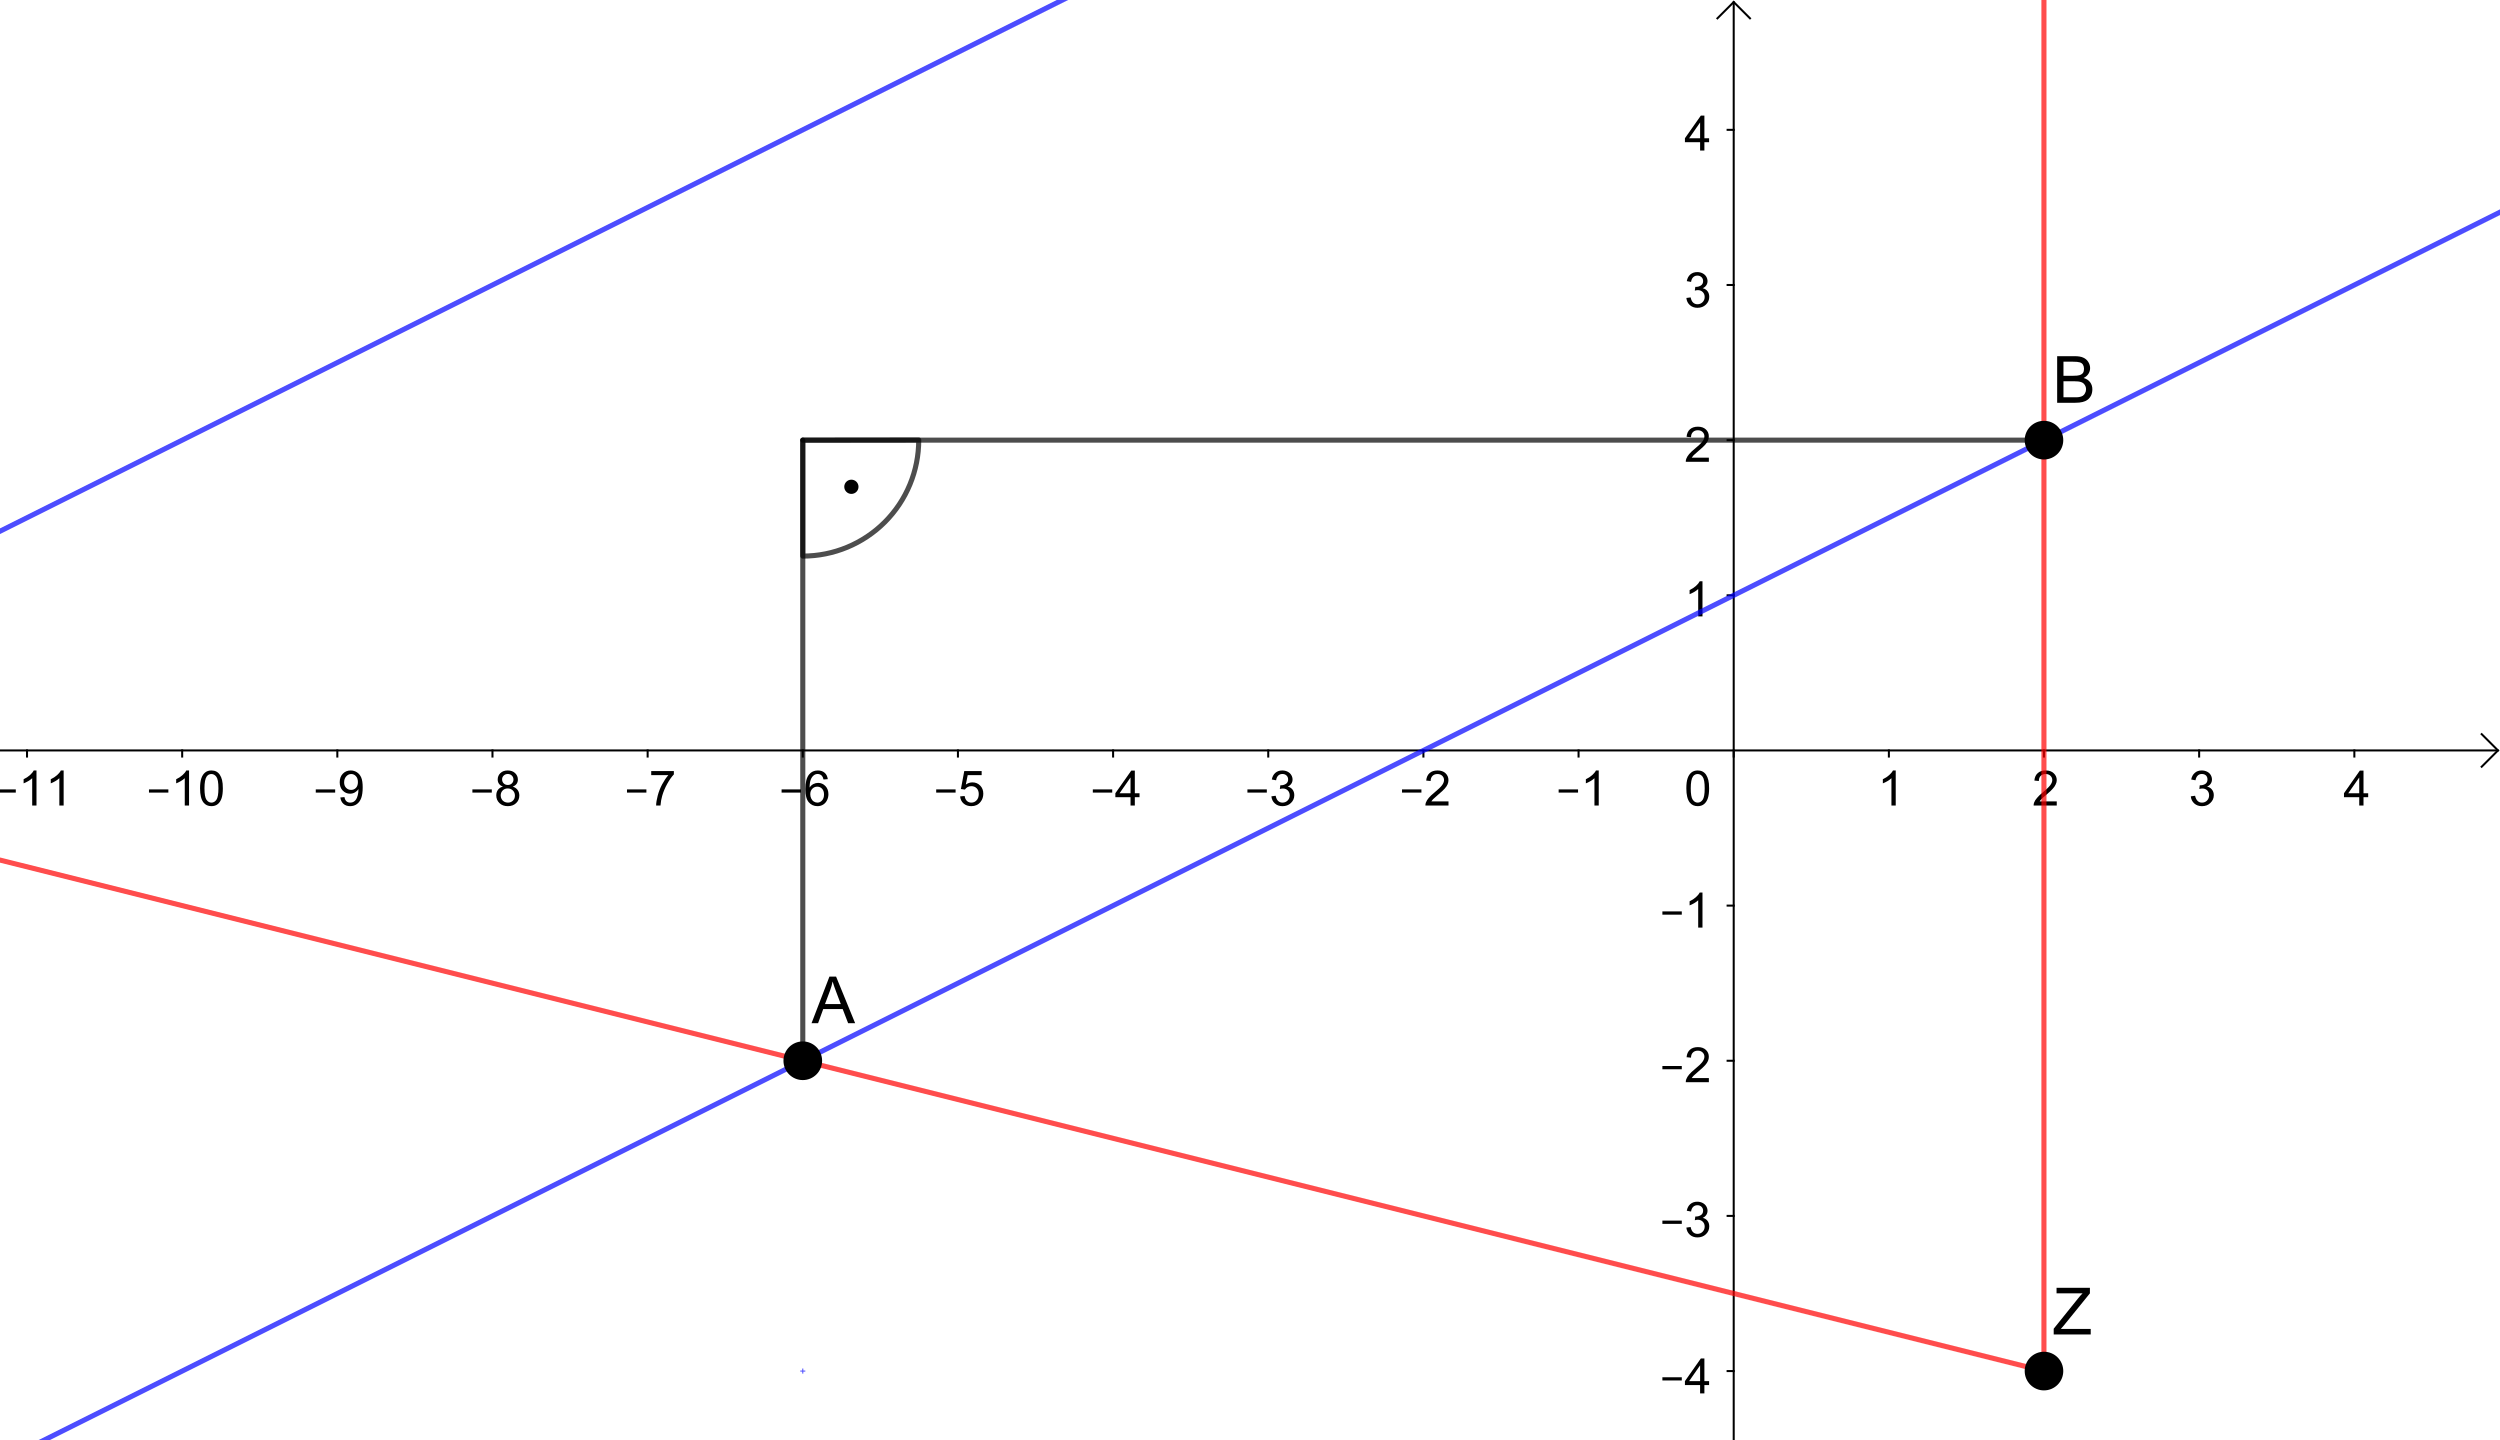 <?xml version="1.0" encoding="ISO-8859-1" standalone="no"?>

<svg 
     version="1.1"
     baseProfile="full"
     xmlns="http://www.w3.org/2000/svg"
     xmlns:xlink="http://www.w3.org/1999/xlink"
     xmlns:ev="http://www.w3.org/2001/xml-events"
     width="43.356cm"
     height="24.977cm"
     viewBox="0 0 1229 708"
     >
<title>

</title>
<g stroke-linejoin="miter" stroke-dashoffset="0" stroke-dasharray="none" stroke-width="1" stroke-miterlimit="10.000" stroke-linecap="square">
<clipPath id="clip049cc658-554a-4378-aa7d-2f1ac1b09893">
  <path d="M 0 0 L 0 708.00 L 1229.0 708.00 L 1229.0 0 z"/>
</clipPath>
<g clip-path="url(#clip1)">
<g stroke-linecap="butt" fill="none" stroke-opacity="1" stroke="#000000">
  <path d="M 852.29 2 L 852.29 708.00"/>
</g> <!-- drawing style -->
</g> <!-- clip1 -->
<clipPath id="clipaf302f3c-ff7c-43e6-a02f-ee0ba27dd4e5">
  <path d="M 0 0 L 0 708.00 L 1229.0 708.00 L 1229.0 0 z"/>
</clipPath>
<g clip-path="url(#clip2)">
<g stroke-linecap="butt" fill="none" stroke-opacity="1" stroke="#000000">
  <path d="M 852.29 1 L 844.29 9"/>
</g> <!-- drawing style -->
</g> <!-- clip2 -->
<clipPath id="clipfdf1ff64-a551-492d-addc-8d02579d0801">
  <path d="M 0 0 L 0 708.00 L 1229.0 708.00 L 1229.0 0 z"/>
</clipPath>
<g clip-path="url(#clip3)">
<g stroke-linecap="butt" fill="none" stroke-opacity="1" stroke="#000000">
  <path d="M 852.29 1 L 860.29 9"/>
</g> <!-- drawing style -->
</g> <!-- clip3 -->
<clipPath id="clip9dd2b857-5114-4b0c-8150-d087ae8b1070">
  <path d="M 0 0 L 0 708.00 L 1229.0 708.00 L 1229.0 0 z"/>
</clipPath>
<g clip-path="url(#clip4)">
<g stroke-linecap="butt" fill="none" stroke-opacity="1" stroke="#000000">
  <path d="M 0 368.91 L 1227.0 368.91"/>
</g> <!-- drawing style -->
</g> <!-- clip4 -->
<clipPath id="clip0b08a219-4690-41eb-ac71-001e423823e0">
  <path d="M 0 0 L 0 708.00 L 1229.0 708.00 L 1229.0 0 z"/>
</clipPath>
<g clip-path="url(#clip5)">
<g stroke-linecap="butt" fill="none" stroke-opacity="1" stroke="#000000">
  <path d="M 1228.0 368.91 L 1220.0 360.91"/>
</g> <!-- drawing style -->
</g> <!-- clip5 -->
<clipPath id="clip0866d089-aae9-4c84-ad00-dc06a7bac297">
  <path d="M 0 0 L 0 708.00 L 1229.0 708.00 L 1229.0 0 z"/>
</clipPath>
<g clip-path="url(#clip6)">
<g stroke-linecap="butt" fill="none" stroke-opacity="1" stroke="#000000">
  <path d="M 1228.0 368.91 L 1220.0 376.91"/>
</g> <!-- drawing style -->
</g> <!-- clip6 -->
<clipPath id="clip6fd1a4fd-2f0b-4d52-8232-3a4dee6e6ece">
  <path d="M 0 0 L 0 708.00 L 1229.0 708.00 L 1229.0 0 z"/>
</clipPath>
<g clip-path="url(#clip7)">
<g fill-opacity="1" fill-rule="nonzero" stroke="none" fill="#000000">
  <path d="M -1.766 389.64 L -1.766 388.05 L 7.766 388.05 L 7.766 389.64 L -1.766 389.64 z M 17.938 396.00 L 15.828 396.00 L 15.828 382.56 Q 15.078 383.28 13.836 384.01 Q 12.594 384.73 11.609 385.09 L 11.609 383.06 Q 13.391 382.23 14.711 381.05 Q 16.031 379.86 16.578 378.75 L 17.938 378.75 L 17.938 396.00 z M 31.285 396.00 L 29.176 396.00 L 29.176 382.56 Q 28.426 383.28 27.184 384.01 Q 25.941 384.73 24.957 385.09 L 24.957 383.06 Q 26.738 382.23 28.059 381.05 Q 29.379 379.86 29.926 378.75 L 31.285 378.75 L 31.285 396.00 z"/>
</g> <!-- drawing style -->
</g> <!-- clip7 -->
<clipPath id="clip59bc0232-69ae-4fbb-8130-3ae3d6f4a05e">
  <path d="M 0 0 L 0 708.00 L 1229.0 708.00 L 1229.0 0 z"/>
</clipPath>
<g clip-path="url(#clip8)">
<g stroke-linecap="butt" fill="none" stroke-opacity="1" stroke="#000000">
  <path d="M 13.283 368.91 L 13.283 371.91"/>
</g> <!-- drawing style -->
</g> <!-- clip8 -->
<clipPath id="clip7268928e-00df-4a57-9661-42519b7b958d">
  <path d="M 0 0 L 0 708.00 L 1229.0 708.00 L 1229.0 0 z"/>
</clipPath>
<g clip-path="url(#clip9)">
<g fill-opacity="1" fill-rule="nonzero" stroke="none" fill="#000000">
  <path d="M 73.234 389.64 L 73.234 388.05 L 82.766 388.05 L 82.766 389.64 L 73.234 389.64 z M 92.938 396.00 L 90.828 396.00 L 90.828 382.56 Q 90.078 383.28 88.836 384.01 Q 87.594 384.73 86.609 385.09 L 86.609 383.06 Q 88.391 382.23 89.711 381.05 Q 91.031 379.86 91.578 378.75 L 92.938 378.75 L 92.938 396.00 z M 98.348 387.53 Q 98.348 384.48 98.973 382.62 Q 99.598 380.77 100.83 379.76 Q 102.07 378.75 103.94 378.75 Q 105.33 378.75 106.37 379.30 Q 107.41 379.86 108.09 380.91 Q 108.77 381.95 109.16 383.46 Q 109.55 384.97 109.55 387.53 Q 109.55 390.55 108.93 392.41 Q 108.30 394.27 107.07 395.28 Q 105.83 396.30 103.94 396.30 Q 101.46 396.30 100.05 394.52 Q 98.348 392.36 98.348 387.53 z M 100.52 387.53 Q 100.52 391.75 101.50 393.16 Q 102.49 394.56 103.94 394.56 Q 105.39 394.56 106.39 393.16 Q 107.38 391.75 107.38 387.53 Q 107.38 383.28 106.39 381.89 Q 105.39 380.50 103.93 380.50 Q 102.47 380.50 101.60 381.72 Q 100.52 383.30 100.52 387.53 z"/>
</g> <!-- drawing style -->
</g> <!-- clip9 -->
<clipPath id="clipe47ebc6c-0bfc-4b4b-9e55-18df0332500b">
  <path d="M 0 0 L 0 708.00 L 1229.0 708.00 L 1229.0 0 z"/>
</clipPath>
<g clip-path="url(#clip10)">
<g stroke-linecap="butt" fill="none" stroke-opacity="1" stroke="#000000">
  <path d="M 89.557 368.91 L 89.557 371.91"/>
</g> <!-- drawing style -->
</g> <!-- clip10 -->
<clipPath id="clip1af572e9-3aba-4743-8537-cfac33db02b1">
  <path d="M 0 0 L 0 708.00 L 1229.0 708.00 L 1229.0 0 z"/>
</clipPath>
<g clip-path="url(#clip11)">
<g fill-opacity="1" fill-rule="nonzero" stroke="none" fill="#000000">
  <path d="M 155.23 389.64 L 155.23 388.05 L 164.77 388.05 L 164.77 389.64 L 155.23 389.64 z M 167.31 392.03 L 169.34 391.84 Q 169.59 393.27 170.32 393.91 Q 171.05 394.56 172.19 394.56 Q 173.16 394.56 173.89 394.12 Q 174.62 393.67 175.09 392.92 Q 175.56 392.17 175.88 390.91 Q 176.20 389.64 176.20 388.33 Q 176.20 388.19 176.19 387.91 Q 175.55 388.92 174.45 389.55 Q 173.36 390.17 172.08 390.17 Q 169.95 390.17 168.48 388.62 Q 167.00 387.08 167.00 384.55 Q 167.00 381.94 168.54 380.34 Q 170.08 378.75 172.41 378.75 Q 174.08 378.75 175.47 379.65 Q 176.86 380.55 177.58 382.22 Q 178.30 383.89 178.30 387.06 Q 178.30 390.34 177.58 392.30 Q 176.86 394.25 175.45 395.27 Q 174.05 396.30 172.14 396.30 Q 170.12 396.30 168.85 395.17 Q 167.58 394.05 167.31 392.03 z M 175.95 384.44 Q 175.95 382.62 174.98 381.56 Q 174.02 380.50 172.66 380.50 Q 171.25 380.50 170.21 381.65 Q 169.17 382.80 169.17 384.62 Q 169.17 386.27 170.16 387.29 Q 171.14 388.31 172.59 388.31 Q 174.06 388.31 175.01 387.29 Q 175.95 386.27 175.95 384.44 z"/>
</g> <!-- drawing style -->
</g> <!-- clip11 -->
<clipPath id="clip09d3b2a3-873d-44da-a566-2392cd05c164">
  <path d="M 0 0 L 0 708.00 L 1229.0 708.00 L 1229.0 0 z"/>
</clipPath>
<g clip-path="url(#clip12)">
<g stroke-linecap="butt" fill="none" stroke-opacity="1" stroke="#000000">
  <path d="M 165.83 368.91 L 165.83 371.91"/>
</g> <!-- drawing style -->
</g> <!-- clip12 -->
<clipPath id="clipd985244f-2a32-47e8-b979-f9310f0befbd">
  <path d="M 0 0 L 0 708.00 L 1229.0 708.00 L 1229.0 0 z"/>
</clipPath>
<g clip-path="url(#clip13)">
<g fill-opacity="1" fill-rule="nonzero" stroke="none" fill="#000000">
  <path d="M 232.23 389.64 L 232.23 388.05 L 241.77 388.05 L 241.77 389.64 L 232.23 389.64 z M 247.25 386.69 Q 245.94 386.20 245.30 385.31 Q 244.67 384.42 244.67 383.17 Q 244.67 381.30 246.02 380.02 Q 247.36 378.75 249.59 378.75 Q 251.84 378.75 253.22 380.05 Q 254.59 381.36 254.59 383.23 Q 254.59 384.44 253.97 385.32 Q 253.34 386.20 252.06 386.69 Q 253.64 387.20 254.47 388.35 Q 255.30 389.50 255.30 391.09 Q 255.30 393.30 253.73 394.80 Q 252.17 396.30 249.64 396.30 Q 247.09 396.30 245.53 394.79 Q 243.97 393.28 243.97 391.03 Q 243.97 389.36 244.82 388.23 Q 245.67 387.09 247.25 386.69 z M 246.83 383.11 Q 246.83 384.33 247.61 385.10 Q 248.39 385.88 249.64 385.88 Q 250.86 385.88 251.64 385.11 Q 252.42 384.34 252.42 383.22 Q 252.42 382.06 251.62 381.27 Q 250.81 380.48 249.62 380.48 Q 248.42 380.48 247.62 381.26 Q 246.83 382.03 246.83 383.11 z M 246.14 391.05 Q 246.14 391.94 246.57 392.78 Q 247.00 393.62 247.84 394.09 Q 248.69 394.56 249.66 394.56 Q 251.17 394.56 252.16 393.59 Q 253.14 392.61 253.14 391.11 Q 253.14 389.59 252.12 388.59 Q 251.11 387.59 249.59 387.59 Q 248.09 387.59 247.12 388.58 Q 246.14 389.56 246.14 391.05 z"/>
</g> <!-- drawing style -->
</g> <!-- clip13 -->
<clipPath id="clipa50d1a5d-6fcf-4571-99b8-bae8f2a836be">
  <path d="M 0 0 L 0 708.00 L 1229.0 708.00 L 1229.0 0 z"/>
</clipPath>
<g clip-path="url(#clip14)">
<g stroke-linecap="butt" fill="none" stroke-opacity="1" stroke="#000000">
  <path d="M 242.10 368.91 L 242.10 371.91"/>
</g> <!-- drawing style -->
</g> <!-- clip14 -->
<clipPath id="clip29236104-0172-4c6a-b0cb-af544bc464d3">
  <path d="M 0 0 L 0 708.00 L 1229.0 708.00 L 1229.0 0 z"/>
</clipPath>
<g clip-path="url(#clip15)">
<g fill-opacity="1" fill-rule="nonzero" stroke="none" fill="#000000">
  <path d="M 308.23 389.64 L 308.23 388.05 L 317.77 388.05 L 317.77 389.64 L 308.23 389.64 z M 320.14 381.06 L 320.14 379.05 L 331.27 379.05 L 331.27 380.69 Q 329.62 382.42 328.01 385.32 Q 326.39 388.22 325.52 391.28 Q 324.89 393.44 324.70 396.00 L 322.55 396.00 Q 322.58 393.97 323.34 391.10 Q 324.09 388.23 325.52 385.56 Q 326.95 382.89 328.55 381.06 L 320.14 381.06 z"/>
</g> <!-- drawing style -->
</g> <!-- clip15 -->
<clipPath id="clipd9a34261-e775-400f-9131-ec384f981acb">
  <path d="M 0 0 L 0 708.00 L 1229.0 708.00 L 1229.0 0 z"/>
</clipPath>
<g clip-path="url(#clip16)">
<g stroke-linecap="butt" fill="none" stroke-opacity="1" stroke="#000000">
  <path d="M 318.38 368.91 L 318.38 371.91"/>
</g> <!-- drawing style -->
</g> <!-- clip16 -->
<clipPath id="clip9b9e9d1c-129a-4f69-90f9-792239a85a3b">
  <path d="M 0 0 L 0 708.00 L 1229.0 708.00 L 1229.0 0 z"/>
</clipPath>
<g clip-path="url(#clip17)">
<g fill-opacity="1" fill-rule="nonzero" stroke="none" fill="#000000">
  <path d="M 384.23 389.64 L 384.23 388.05 L 393.77 388.05 L 393.77 389.64 L 384.23 389.64 z M 406.94 383.03 L 404.84 383.19 Q 404.56 381.95 404.05 381.39 Q 403.19 380.48 401.94 380.48 Q 400.94 380.48 400.17 381.05 Q 399.17 381.77 398.60 383.16 Q 398.03 384.56 398.00 387.14 Q 398.77 385.98 399.87 385.42 Q 400.97 384.86 402.17 384.86 Q 404.28 384.86 405.77 386.41 Q 407.25 387.95 407.25 390.42 Q 407.25 392.03 406.55 393.42 Q 405.86 394.81 404.64 395.55 Q 403.42 396.30 401.88 396.30 Q 399.23 396.30 397.57 394.35 Q 395.91 392.41 395.91 387.95 Q 395.91 382.98 397.75 380.72 Q 399.34 378.75 402.06 378.75 Q 404.09 378.75 405.39 379.88 Q 406.69 381.02 406.94 383.03 z M 398.33 390.44 Q 398.33 391.52 398.79 392.52 Q 399.25 393.52 400.09 394.04 Q 400.92 394.56 401.83 394.56 Q 403.17 394.56 404.13 393.48 Q 405.09 392.41 405.09 390.55 Q 405.09 388.77 404.14 387.74 Q 403.19 386.72 401.75 386.72 Q 400.33 386.72 399.33 387.74 Q 398.33 388.77 398.33 390.44 z"/>
</g> <!-- drawing style -->
</g> <!-- clip17 -->
<clipPath id="clip50f4f898-ccd4-4d1b-862c-fde4123f75fb">
  <path d="M 0 0 L 0 708.00 L 1229.0 708.00 L 1229.0 0 z"/>
</clipPath>
<g clip-path="url(#clip18)">
<g stroke-linecap="butt" fill="none" stroke-opacity="1" stroke="#000000">
  <path d="M 394.65 368.91 L 394.65 371.91"/>
</g> <!-- drawing style -->
</g> <!-- clip18 -->
<clipPath id="clipf6115acf-a655-413d-8e53-04ec0556944d">
  <path d="M 0 0 L 0 708.00 L 1229.0 708.00 L 1229.0 0 z"/>
</clipPath>
<g clip-path="url(#clip19)">
<g fill-opacity="1" fill-rule="nonzero" stroke="none" fill="#000000">
  <path d="M 460.23 389.64 L 460.23 388.05 L 469.77 388.05 L 469.77 389.64 L 460.23 389.64 z M 472.00 391.50 L 474.22 391.31 Q 474.45 392.92 475.35 393.74 Q 476.25 394.56 477.52 394.56 Q 479.05 394.56 480.10 393.41 Q 481.16 392.27 481.16 390.36 Q 481.16 388.56 480.14 387.52 Q 479.12 386.47 477.48 386.47 Q 476.47 386.47 475.65 386.93 Q 474.83 387.39 474.36 388.14 L 472.38 387.88 L 474.03 379.05 L 482.58 379.05 L 482.58 381.06 L 475.72 381.06 L 474.80 385.69 Q 476.34 384.61 478.05 384.61 Q 480.30 384.61 481.84 386.16 Q 483.39 387.72 483.39 390.17 Q 483.39 392.50 482.03 394.20 Q 480.38 396.30 477.52 396.30 Q 475.17 396.30 473.69 394.98 Q 472.20 393.67 472.00 391.50 z"/>
</g> <!-- drawing style -->
</g> <!-- clip19 -->
<clipPath id="clipb4f87b6e-3af0-485d-964f-c25f48046bf2">
  <path d="M 0 0 L 0 708.00 L 1229.0 708.00 L 1229.0 0 z"/>
</clipPath>
<g clip-path="url(#clip20)">
<g stroke-linecap="butt" fill="none" stroke-opacity="1" stroke="#000000">
  <path d="M 470.92 368.91 L 470.92 371.91"/>
</g> <!-- drawing style -->
</g> <!-- clip20 -->
<clipPath id="clipf9c69ecd-a36f-4565-8469-11557e87226a">
  <path d="M 0 0 L 0 708.00 L 1229.0 708.00 L 1229.0 0 z"/>
</clipPath>
<g clip-path="url(#clip21)">
<g fill-opacity="1" fill-rule="nonzero" stroke="none" fill="#000000">
  <path d="M 537.23 389.64 L 537.23 388.05 L 546.77 388.05 L 546.77 389.64 L 537.23 389.64 z M 555.77 396.00 L 555.77 391.89 L 548.31 391.89 L 548.31 389.95 L 556.14 378.81 L 557.88 378.81 L 557.88 389.95 L 560.19 389.95 L 560.19 391.89 L 557.88 391.89 L 557.88 396.00 L 555.77 396.00 z M 555.77 389.95 L 555.77 382.20 L 550.38 389.95 L 555.77 389.95 z"/>
</g> <!-- drawing style -->
</g> <!-- clip21 -->
<clipPath id="clip8432b9a1-297c-4cf9-96e3-a4f50bfb59e3">
  <path d="M 0 0 L 0 708.00 L 1229.0 708.00 L 1229.0 0 z"/>
</clipPath>
<g clip-path="url(#clip22)">
<g stroke-linecap="butt" fill="none" stroke-opacity="1" stroke="#000000">
  <path d="M 547.20 368.91 L 547.20 371.91"/>
</g> <!-- drawing style -->
</g> <!-- clip22 -->
<clipPath id="clipcaf63961-ec9f-4df1-993f-80117206783f">
  <path d="M 0 0 L 0 708.00 L 1229.0 708.00 L 1229.0 0 z"/>
</clipPath>
<g clip-path="url(#clip23)">
<g fill-opacity="1" fill-rule="nonzero" stroke="none" fill="#000000">
  <path d="M 613.23 389.64 L 613.23 388.05 L 622.77 388.05 L 622.77 389.64 L 613.23 389.64 z M 625.02 391.47 L 627.12 391.19 Q 627.48 392.97 628.36 393.77 Q 629.23 394.56 630.48 394.56 Q 631.97 394.56 632.99 393.53 Q 634.02 392.50 634.02 390.97 Q 634.02 389.52 633.07 388.57 Q 632.12 387.62 630.66 387.62 Q 630.06 387.62 629.17 387.86 L 629.41 386.02 Q 629.61 386.03 629.75 386.03 Q 631.09 386.03 632.17 385.33 Q 633.25 384.62 633.25 383.17 Q 633.25 382.00 632.46 381.24 Q 631.67 380.48 630.44 380.48 Q 629.20 380.48 628.38 381.26 Q 627.56 382.03 627.33 383.58 L 625.22 383.20 Q 625.61 381.08 626.98 379.91 Q 628.34 378.75 630.39 378.75 Q 631.80 378.75 632.98 379.35 Q 634.16 379.95 634.79 381.00 Q 635.42 382.05 635.42 383.22 Q 635.42 384.33 634.82 385.24 Q 634.22 386.16 633.05 386.69 Q 634.58 387.05 635.42 388.16 Q 636.27 389.27 636.27 390.92 Q 636.27 393.17 634.62 394.74 Q 632.98 396.31 630.47 396.31 Q 628.20 396.31 626.71 394.96 Q 625.22 393.61 625.02 391.47 z"/>
</g> <!-- drawing style -->
</g> <!-- clip23 -->
<clipPath id="clipbf4b9e77-6ee7-4138-b09e-22b7036e0d31">
  <path d="M 0 0 L 0 708.00 L 1229.0 708.00 L 1229.0 0 z"/>
</clipPath>
<g clip-path="url(#clip24)">
<g stroke-linecap="butt" fill="none" stroke-opacity="1" stroke="#000000">
  <path d="M 623.47 368.91 L 623.47 371.91"/>
</g> <!-- drawing style -->
</g> <!-- clip24 -->
<clipPath id="clip0d8a6cae-f56c-4f11-a83b-92516d2dcaf4">
  <path d="M 0 0 L 0 708.00 L 1229.0 708.00 L 1229.0 0 z"/>
</clipPath>
<g clip-path="url(#clip25)">
<g fill-opacity="1" fill-rule="nonzero" stroke="none" fill="#000000">
  <path d="M 689.23 389.64 L 689.23 388.05 L 698.77 388.05 L 698.77 389.64 L 689.23 389.64 z M 712.08 393.97 L 712.08 396.00 L 700.73 396.00 Q 700.70 395.23 700.97 394.53 Q 701.41 393.38 702.36 392.25 Q 703.31 391.12 705.12 389.64 Q 707.92 387.34 708.91 386.01 Q 709.89 384.67 709.89 383.47 Q 709.89 382.22 708.99 381.36 Q 708.09 380.50 706.66 380.50 Q 705.14 380.50 704.23 381.41 Q 703.31 382.33 703.30 383.94 L 701.12 383.72 Q 701.34 381.30 702.80 380.02 Q 704.25 378.75 706.70 378.75 Q 709.17 378.75 710.62 380.12 Q 712.06 381.48 712.06 383.52 Q 712.06 384.55 711.64 385.55 Q 711.22 386.55 710.24 387.65 Q 709.27 388.75 706.98 390.67 Q 705.09 392.27 704.55 392.83 Q 704.02 393.39 703.66 393.97 L 712.08 393.97 z"/>
</g> <!-- drawing style -->
</g> <!-- clip25 -->
<clipPath id="clipd0891638-9a64-41a9-8f63-1c4fadc2768d">
  <path d="M 0 0 L 0 708.00 L 1229.0 708.00 L 1229.0 0 z"/>
</clipPath>
<g clip-path="url(#clip26)">
<g stroke-linecap="butt" fill="none" stroke-opacity="1" stroke="#000000">
  <path d="M 699.75 368.91 L 699.75 371.91"/>
</g> <!-- drawing style -->
</g> <!-- clip26 -->
<clipPath id="clip5e517403-1dda-47cc-ad97-341371daadcc">
  <path d="M 0 0 L 0 708.00 L 1229.0 708.00 L 1229.0 0 z"/>
</clipPath>
<g clip-path="url(#clip27)">
<g fill-opacity="1" fill-rule="nonzero" stroke="none" fill="#000000">
  <path d="M 766.23 389.64 L 766.23 388.05 L 775.77 388.05 L 775.77 389.64 L 766.23 389.64 z M 785.94 396.00 L 783.83 396.00 L 783.83 382.56 Q 783.08 383.28 781.84 384.01 Q 780.59 384.73 779.61 385.09 L 779.61 383.06 Q 781.39 382.23 782.71 381.05 Q 784.03 379.86 784.58 378.75 L 785.94 378.75 L 785.94 396.00 z"/>
</g> <!-- drawing style -->
</g> <!-- clip27 -->
<clipPath id="clip56d2be4a-7c71-48b0-81e0-ad2b4dfbeb82">
  <path d="M 0 0 L 0 708.00 L 1229.0 708.00 L 1229.0 0 z"/>
</clipPath>
<g clip-path="url(#clip28)">
<g stroke-linecap="butt" fill="none" stroke-opacity="1" stroke="#000000">
  <path d="M 776.02 368.91 L 776.02 371.91"/>
</g> <!-- drawing style -->
</g> <!-- clip28 -->
<clipPath id="clipe1b5cc16-f9b6-46ea-8464-5f81cf89a723">
  <path d="M 0 0 L 0 708.00 L 1229.0 708.00 L 1229.0 0 z"/>
</clipPath>
<g clip-path="url(#clip29)">
<g stroke-linecap="butt" fill="none" stroke-opacity="1" stroke="#000000">
  <path d="M 852.29 368.91 L 852.29 371.91"/>
</g> <!-- drawing style -->
</g> <!-- clip29 -->
<clipPath id="clip2b95e6eb-1fa5-43ea-9eed-df718eedcf9b">
  <path d="M 0 0 L 0 708.00 L 1229.0 708.00 L 1229.0 0 z"/>
</clipPath>
<g clip-path="url(#clip30)">
<g fill-opacity="1" fill-rule="nonzero" stroke="none" fill="#000000">
  <path d="M 931.94 396.00 L 929.83 396.00 L 929.83 382.56 Q 929.08 383.28 927.84 384.01 Q 926.59 384.73 925.61 385.09 L 925.61 383.06 Q 927.39 382.23 928.71 381.05 Q 930.03 379.86 930.58 378.75 L 931.94 378.75 L 931.94 396.00 z"/>
</g> <!-- drawing style -->
</g> <!-- clip30 -->
<clipPath id="clip953a85e1-ea63-4eb0-b3b1-f0cc2999fad2">
  <path d="M 0 0 L 0 708.00 L 1229.0 708.00 L 1229.0 0 z"/>
</clipPath>
<g clip-path="url(#clip31)">
<g stroke-linecap="butt" fill="none" stroke-opacity="1" stroke="#000000">
  <path d="M 928.57 368.91 L 928.57 371.91"/>
</g> <!-- drawing style -->
</g> <!-- clip31 -->
<clipPath id="clip2f823323-0d40-4e15-b455-6ce751f0de1f">
  <path d="M 0 0 L 0 708.00 L 1229.0 708.00 L 1229.0 0 z"/>
</clipPath>
<g clip-path="url(#clip32)">
<g fill-opacity="1" fill-rule="nonzero" stroke="none" fill="#000000">
  <path d="M 1011.1 393.97 L 1011.1 396.00 L 999.73 396.00 Q 999.70 395.23 999.97 394.53 Q 1000.4 393.38 1001.4 392.25 Q 1002.3 391.12 1004.1 389.64 Q 1006.9 387.34 1007.9 386.01 Q 1008.9 384.67 1008.9 383.47 Q 1008.9 382.22 1008.0 381.36 Q 1007.1 380.50 1005.7 380.50 Q 1004.1 380.50 1003.2 381.41 Q 1002.3 382.33 1002.3 383.94 L 1000.1 383.72 Q 1000.3 381.30 1001.8 380.02 Q 1003.2 378.75 1005.7 378.75 Q 1008.2 378.75 1009.6 380.12 Q 1011.1 381.48 1011.1 383.52 Q 1011.1 384.55 1010.6 385.55 Q 1010.2 386.55 1009.2 387.65 Q 1008.3 388.75 1006.0 390.67 Q 1004.1 392.27 1003.6 392.83 Q 1003.0 393.39 1002.7 393.97 L 1011.1 393.97 z"/>
</g> <!-- drawing style -->
</g> <!-- clip32 -->
<clipPath id="clip390f4688-475e-4d4f-b432-8b8dd6962fbd">
  <path d="M 0 0 L 0 708.00 L 1229.0 708.00 L 1229.0 0 z"/>
</clipPath>
<g clip-path="url(#clip33)">
<g stroke-linecap="butt" fill="none" stroke-opacity="1" stroke="#000000">
  <path d="M 1004.8 368.91 L 1004.8 371.91"/>
</g> <!-- drawing style -->
</g> <!-- clip33 -->
<clipPath id="clipbb48ab4c-f528-4078-ac9a-581c37f75020">
  <path d="M 0 0 L 0 708.00 L 1229.0 708.00 L 1229.0 0 z"/>
</clipPath>
<g clip-path="url(#clip34)">
<g fill-opacity="1" fill-rule="nonzero" stroke="none" fill="#000000">
  <path d="M 1077.0 391.47 L 1079.1 391.19 Q 1079.5 392.97 1080.4 393.77 Q 1081.2 394.56 1082.5 394.56 Q 1084.0 394.56 1085.0 393.53 Q 1086.0 392.50 1086.0 390.97 Q 1086.0 389.52 1085.1 388.57 Q 1084.1 387.62 1082.7 387.62 Q 1082.1 387.62 1081.2 387.86 L 1081.4 386.02 Q 1081.6 386.03 1081.8 386.03 Q 1083.1 386.03 1084.2 385.33 Q 1085.2 384.62 1085.2 383.17 Q 1085.2 382.00 1084.5 381.24 Q 1083.7 380.48 1082.4 380.48 Q 1081.2 380.48 1080.4 381.26 Q 1079.6 382.03 1079.3 383.58 L 1077.2 383.20 Q 1077.6 381.08 1079.0 379.91 Q 1080.3 378.75 1082.4 378.75 Q 1083.8 378.75 1085.0 379.35 Q 1086.2 379.95 1086.8 381.00 Q 1087.4 382.05 1087.4 383.22 Q 1087.4 384.33 1086.8 385.24 Q 1086.2 386.16 1085.0 386.69 Q 1086.6 387.05 1087.4 388.16 Q 1088.3 389.27 1088.3 390.92 Q 1088.3 393.17 1086.6 394.74 Q 1085.0 396.31 1082.5 396.31 Q 1080.2 396.31 1078.7 394.96 Q 1077.2 393.61 1077.0 391.47 z"/>
</g> <!-- drawing style -->
</g> <!-- clip34 -->
<clipPath id="clip1f06eed4-a1db-4abc-ae98-e6ec0e204306">
  <path d="M 0 0 L 0 708.00 L 1229.0 708.00 L 1229.0 0 z"/>
</clipPath>
<g clip-path="url(#clip35)">
<g stroke-linecap="butt" fill="none" stroke-opacity="1" stroke="#000000">
  <path d="M 1081.1 368.91 L 1081.1 371.91"/>
</g> <!-- drawing style -->
</g> <!-- clip35 -->
<clipPath id="clip6715973a-011a-440e-b5f8-653857020ce7">
  <path d="M 0 0 L 0 708.00 L 1229.0 708.00 L 1229.0 0 z"/>
</clipPath>
<g clip-path="url(#clip36)">
<g fill-opacity="1" fill-rule="nonzero" stroke="none" fill="#000000">
  <path d="M 1159.8 396.00 L 1159.8 391.89 L 1152.3 391.89 L 1152.3 389.95 L 1160.1 378.81 L 1161.9 378.81 L 1161.9 389.95 L 1164.2 389.95 L 1164.2 391.89 L 1161.9 391.89 L 1161.9 396.00 L 1159.8 396.00 z M 1159.8 389.95 L 1159.8 382.20 L 1154.4 389.95 L 1159.8 389.95 z"/>
</g> <!-- drawing style -->
</g> <!-- clip36 -->
<clipPath id="clipfc6a0575-fc00-4aed-bf59-e48bf17520a9">
  <path d="M 0 0 L 0 708.00 L 1229.0 708.00 L 1229.0 0 z"/>
</clipPath>
<g clip-path="url(#clip37)">
<g stroke-linecap="butt" fill="none" stroke-opacity="1" stroke="#000000">
  <path d="M 1157.4 368.91 L 1157.4 371.91"/>
</g> <!-- drawing style -->
</g> <!-- clip37 -->
<clipPath id="clip4cf47dff-0d2e-4285-8896-564d10e27d1f">
  <path d="M 0 0 L 0 708.00 L 1229.0 708.00 L 1229.0 0 z"/>
</clipPath>
<g clip-path="url(#clip38)">
<g stroke-linecap="butt" fill="none" stroke-opacity="1" stroke="#000000">
  <path d="M 849.29 674.01 L 852.29 674.01"/>
</g> <!-- drawing style -->
</g> <!-- clip38 -->
<clipPath id="clip1d82676e-92e3-4e6e-9530-dd8d754e2c06">
  <path d="M 0 0 L 0 708.00 L 1229.0 708.00 L 1229.0 0 z"/>
</clipPath>
<g clip-path="url(#clip39)">
<g stroke-linecap="butt" fill="none" stroke-opacity="1" stroke="#000000">
  <path d="M 849.29 597.73 L 852.29 597.73"/>
</g> <!-- drawing style -->
</g> <!-- clip39 -->
<clipPath id="clip06610a36-0705-4186-907a-02c735d95ee7">
  <path d="M 0 0 L 0 708.00 L 1229.0 708.00 L 1229.0 0 z"/>
</clipPath>
<g clip-path="url(#clip40)">
<g stroke-linecap="butt" fill="none" stroke-opacity="1" stroke="#000000">
  <path d="M 849.29 521.46 L 852.29 521.46"/>
</g> <!-- drawing style -->
</g> <!-- clip40 -->
<clipPath id="clip00881480-9cb7-43e5-b53f-7f92ed5b0b06">
  <path d="M 0 0 L 0 708.00 L 1229.0 708.00 L 1229.0 0 z"/>
</clipPath>
<g clip-path="url(#clip41)">
<g stroke-linecap="butt" fill="none" stroke-opacity="1" stroke="#000000">
  <path d="M 849.29 445.19 L 852.29 445.19"/>
</g> <!-- drawing style -->
</g> <!-- clip41 -->
<clipPath id="clipc2ac11e8-d20d-401b-955b-351c08b4f0a6">
  <path d="M 0 0 L 0 708.00 L 1229.0 708.00 L 1229.0 0 z"/>
</clipPath>
<g clip-path="url(#clip42)">
<g stroke-linecap="butt" fill="none" stroke-opacity="1" stroke="#000000">
  <path d="M 849.29 292.64 L 852.29 292.64"/>
</g> <!-- drawing style -->
</g> <!-- clip42 -->
<clipPath id="clip4fface50-e9e8-47bb-9784-d47c50cc1c55">
  <path d="M 0 0 L 0 708.00 L 1229.0 708.00 L 1229.0 0 z"/>
</clipPath>
<g clip-path="url(#clip43)">
<g stroke-linecap="butt" fill="none" stroke-opacity="1" stroke="#000000">
  <path d="M 849.29 216.37 L 852.29 216.37"/>
</g> <!-- drawing style -->
</g> <!-- clip43 -->
<clipPath id="clip81955803-6ee5-49d6-93a7-a7ae56c981a6">
  <path d="M 0 0 L 0 708.00 L 1229.0 708.00 L 1229.0 0 z"/>
</clipPath>
<g clip-path="url(#clip44)">
<g stroke-linecap="butt" fill="none" stroke-opacity="1" stroke="#000000">
  <path d="M 849.29 140.09 L 852.29 140.09"/>
</g> <!-- drawing style -->
</g> <!-- clip44 -->
<clipPath id="clip70dbf954-3490-4f63-b4d8-62ec9200c7e6">
  <path d="M 0 0 L 0 708.00 L 1229.0 708.00 L 1229.0 0 z"/>
</clipPath>
<g clip-path="url(#clip45)">
<g stroke-linecap="butt" fill="none" stroke-opacity="1" stroke="#000000">
  <path d="M 849.29 63.819 L 852.29 63.819"/>
</g> <!-- drawing style -->
</g> <!-- clip45 -->
<clipPath id="clip9cc5f4c7-8d86-443f-9cf4-f549fe3451e4">
  <path d="M 0 0 L 0 708.00 L 1229.0 708.00 L 1229.0 0 z"/>
</clipPath>
<g clip-path="url(#clip46)">
<g fill-opacity="1" fill-rule="nonzero" stroke="none" fill="#000000">
  <path d="M 817.23 678.64 L 817.23 677.05 L 826.77 677.05 L 826.77 678.64 L 817.23 678.64 z M 835.77 685.00 L 835.77 680.89 L 828.31 680.89 L 828.31 678.95 L 836.14 667.81 L 837.88 667.81 L 837.88 678.95 L 840.19 678.95 L 840.19 680.89 L 837.88 680.89 L 837.88 685.00 L 835.77 685.00 z M 835.77 678.95 L 835.77 671.20 L 830.38 678.95 L 835.77 678.95 z"/>
</g> <!-- drawing style -->
</g> <!-- clip46 -->
<clipPath id="clip47b1075d-4251-4e26-8df9-63ccf8b393df">
  <path d="M 0 0 L 0 708.00 L 1229.0 708.00 L 1229.0 0 z"/>
</clipPath>
<g clip-path="url(#clip47)">
<g fill-opacity="1" fill-rule="nonzero" stroke="none" fill="#000000">
  <path d="M 817.23 601.64 L 817.23 600.05 L 826.77 600.05 L 826.77 601.64 L 817.23 601.64 z M 829.02 603.47 L 831.12 603.19 Q 831.48 604.97 832.36 605.77 Q 833.23 606.56 834.48 606.56 Q 835.97 606.56 836.99 605.53 Q 838.02 604.50 838.02 602.97 Q 838.02 601.52 837.07 600.57 Q 836.12 599.62 834.66 599.62 Q 834.06 599.62 833.17 599.86 L 833.41 598.02 Q 833.61 598.03 833.75 598.03 Q 835.09 598.03 836.17 597.33 Q 837.25 596.62 837.25 595.17 Q 837.25 594.00 836.46 593.24 Q 835.67 592.48 834.44 592.48 Q 833.20 592.48 832.38 593.26 Q 831.56 594.03 831.33 595.58 L 829.22 595.20 Q 829.61 593.08 830.98 591.91 Q 832.34 590.75 834.39 590.75 Q 835.80 590.75 836.98 591.35 Q 838.16 591.95 838.79 593.00 Q 839.42 594.05 839.42 595.22 Q 839.42 596.33 838.82 597.24 Q 838.22 598.16 837.05 598.69 Q 838.58 599.05 839.42 600.16 Q 840.27 601.27 840.27 602.92 Q 840.27 605.17 838.62 606.74 Q 836.98 608.31 834.47 608.31 Q 832.20 608.31 830.71 606.96 Q 829.22 605.61 829.02 603.47 z"/>
</g> <!-- drawing style -->
</g> <!-- clip47 -->
<clipPath id="clip7098cd06-1f39-46c4-b620-5e6eca8fc2a7">
  <path d="M 0 0 L 0 708.00 L 1229.0 708.00 L 1229.0 0 z"/>
</clipPath>
<g clip-path="url(#clip48)">
<g fill-opacity="1" fill-rule="nonzero" stroke="none" fill="#000000">
  <path d="M 817.23 525.64 L 817.23 524.05 L 826.77 524.05 L 826.77 525.64 L 817.23 525.64 z M 840.08 529.97 L 840.08 532.00 L 828.73 532.00 Q 828.70 531.23 828.97 530.53 Q 829.41 529.38 830.36 528.25 Q 831.31 527.12 833.12 525.64 Q 835.92 523.34 836.91 522.01 Q 837.89 520.67 837.89 519.47 Q 837.89 518.22 836.99 517.36 Q 836.09 516.50 834.66 516.50 Q 833.14 516.50 832.23 517.41 Q 831.31 518.33 831.30 519.94 L 829.12 519.72 Q 829.34 517.30 830.80 516.02 Q 832.25 514.75 834.70 514.75 Q 837.17 514.75 838.62 516.12 Q 840.06 517.48 840.06 519.52 Q 840.06 520.55 839.64 521.55 Q 839.22 522.55 838.24 523.65 Q 837.27 524.75 834.98 526.67 Q 833.09 528.27 832.55 528.83 Q 832.02 529.39 831.66 529.97 L 840.08 529.97 z"/>
</g> <!-- drawing style -->
</g> <!-- clip48 -->
<clipPath id="clip6b97f287-d016-449b-819f-40628bb1e361">
  <path d="M 0 0 L 0 708.00 L 1229.0 708.00 L 1229.0 0 z"/>
</clipPath>
<g clip-path="url(#clip49)">
<g fill-opacity="1" fill-rule="nonzero" stroke="none" fill="#000000">
  <path d="M 817.23 449.64 L 817.23 448.05 L 826.77 448.05 L 826.77 449.64 L 817.23 449.64 z M 836.94 456.00 L 834.83 456.00 L 834.83 442.56 Q 834.08 443.28 832.84 444.01 Q 831.59 444.73 830.61 445.09 L 830.61 443.06 Q 832.39 442.23 833.71 441.05 Q 835.03 439.86 835.58 438.75 L 836.94 438.75 L 836.94 456.00 z"/>
</g> <!-- drawing style -->
</g> <!-- clip49 -->
<clipPath id="clipca4934a8-3154-4006-b7fb-b9d92ae5adb3">
  <path d="M 0 0 L 0 708.00 L 1229.0 708.00 L 1229.0 0 z"/>
</clipPath>
<g clip-path="url(#clip50)">
<g fill-opacity="1" fill-rule="nonzero" stroke="none" fill="#000000">
  <path d="M 836.94 303.00 L 834.83 303.00 L 834.83 289.56 Q 834.08 290.28 832.84 291.01 Q 831.59 291.73 830.61 292.09 L 830.61 290.06 Q 832.39 289.23 833.71 288.05 Q 835.03 286.86 835.58 285.75 L 836.94 285.75 L 836.94 303.00 z"/>
</g> <!-- drawing style -->
</g> <!-- clip50 -->
<clipPath id="clip9efba46f-4b5a-4c5c-b50d-1480f2194f1b">
  <path d="M 0 0 L 0 708.00 L 1229.0 708.00 L 1229.0 0 z"/>
</clipPath>
<g clip-path="url(#clip51)">
<g fill-opacity="1" fill-rule="nonzero" stroke="none" fill="#000000">
  <path d="M 840.08 224.97 L 840.08 227.00 L 828.73 227.00 Q 828.70 226.23 828.97 225.53 Q 829.41 224.38 830.36 223.25 Q 831.31 222.12 833.12 220.64 Q 835.92 218.34 836.91 217.01 Q 837.89 215.67 837.89 214.47 Q 837.89 213.22 836.99 212.36 Q 836.09 211.50 834.66 211.50 Q 833.14 211.50 832.23 212.41 Q 831.31 213.33 831.30 214.94 L 829.12 214.72 Q 829.34 212.30 830.80 211.02 Q 832.25 209.75 834.70 209.75 Q 837.17 209.75 838.62 211.12 Q 840.06 212.48 840.06 214.52 Q 840.06 215.55 839.64 216.55 Q 839.22 217.55 838.24 218.65 Q 837.27 219.75 834.98 221.67 Q 833.09 223.27 832.55 223.83 Q 832.02 224.39 831.66 224.97 L 840.08 224.97 z"/>
</g> <!-- drawing style -->
</g> <!-- clip51 -->
<clipPath id="clipee8b2f76-d85b-497b-8e35-05e2f5a92ab5">
  <path d="M 0 0 L 0 708.00 L 1229.0 708.00 L 1229.0 0 z"/>
</clipPath>
<g clip-path="url(#clip52)">
<g fill-opacity="1" fill-rule="nonzero" stroke="none" fill="#000000">
  <path d="M 829.02 146.47 L 831.12 146.19 Q 831.48 147.97 832.36 148.77 Q 833.23 149.56 834.48 149.56 Q 835.97 149.56 836.99 148.53 Q 838.02 147.50 838.02 145.97 Q 838.02 144.52 837.07 143.57 Q 836.12 142.62 834.66 142.62 Q 834.06 142.62 833.17 142.86 L 833.41 141.02 Q 833.61 141.03 833.75 141.03 Q 835.09 141.03 836.17 140.33 Q 837.25 139.62 837.25 138.17 Q 837.25 137.00 836.46 136.24 Q 835.67 135.48 834.44 135.48 Q 833.20 135.48 832.38 136.26 Q 831.56 137.03 831.33 138.58 L 829.22 138.20 Q 829.61 136.08 830.98 134.91 Q 832.34 133.75 834.39 133.75 Q 835.80 133.75 836.98 134.35 Q 838.16 134.95 838.79 136.00 Q 839.42 137.05 839.42 138.22 Q 839.42 139.33 838.82 140.24 Q 838.22 141.16 837.05 141.69 Q 838.58 142.05 839.42 143.16 Q 840.27 144.27 840.27 145.92 Q 840.27 148.17 838.62 149.74 Q 836.98 151.31 834.47 151.31 Q 832.20 151.31 830.71 149.96 Q 829.22 148.61 829.02 146.47 z"/>
</g> <!-- drawing style -->
</g> <!-- clip52 -->
<clipPath id="clip8ebd9d99-be47-4eee-9c62-7210fbd11781">
  <path d="M 0 0 L 0 708.00 L 1229.0 708.00 L 1229.0 0 z"/>
</clipPath>
<g clip-path="url(#clip53)">
<g fill-opacity="1" fill-rule="nonzero" stroke="none" fill="#000000">
  <path d="M 835.77 74.000 L 835.77 69.891 L 828.31 69.891 L 828.31 67.953 L 836.14 56.812 L 837.88 56.812 L 837.88 67.953 L 840.19 67.953 L 840.19 69.891 L 837.88 69.891 L 837.88 74.000 L 835.77 74.000 z M 835.77 67.953 L 835.77 60.203 L 830.38 67.953 L 835.77 67.953 z"/>
</g> <!-- drawing style -->
</g> <!-- clip53 -->
<clipPath id="clip16c69be0-d042-4972-b16f-0999025c58c3">
  <path d="M 0 0 L 0 708.00 L 1229.0 708.00 L 1229.0 0 z"/>
</clipPath>
<g clip-path="url(#clip54)">
<g fill-opacity="1" fill-rule="nonzero" stroke="none" fill="#000000">
  <path d="M 829.00 387.53 Q 829.00 384.48 829.62 382.62 Q 830.25 380.77 831.48 379.76 Q 832.72 378.75 834.59 378.75 Q 835.98 378.75 837.02 379.30 Q 838.06 379.86 838.74 380.91 Q 839.42 381.95 839.81 383.46 Q 840.20 384.97 840.20 387.53 Q 840.20 390.55 839.58 392.41 Q 838.95 394.27 837.72 395.28 Q 836.48 396.30 834.59 396.30 Q 832.11 396.30 830.70 394.52 Q 829.00 392.36 829.00 387.53 z M 831.17 387.53 Q 831.17 391.75 832.16 393.16 Q 833.14 394.56 834.59 394.56 Q 836.05 394.56 837.04 393.16 Q 838.03 391.75 838.03 387.53 Q 838.03 383.28 837.04 381.89 Q 836.05 380.50 834.58 380.50 Q 833.12 380.50 832.25 381.72 Q 831.17 383.30 831.17 387.53 z"/>
</g> <!-- drawing style -->
</g> <!-- clip54 -->
<g id="misc">
</g><!-- misc -->
<g id="layer0">
<clipPath id="clipb313b230-ba11-4394-95c7-03738a84cc1a">
  <path d="M 0 0 L 0 708.00 L 1229.0 708.00 L 1229.0 0 z"/>
</clipPath>
<g clip-path="url(#clip55)">
<g stroke-linejoin="round" stroke-width="2.5" stroke-linecap="round" fill="none" stroke-opacity=".698" stroke="#000000">
  <path d="M 394.65 273.37 C 409.78 273.37 424.29 267.35 434.98 256.65 C 445.67 245.95 451.67 231.43 451.65 216.30 L 394.65 216.37 z"/>
<title>Winkel α</title>
<desc>Winkel α: Winkel zwischen D, E, F</desc>

</g> <!-- drawing style -->
</g> <!-- clip55 -->
<clipPath id="clip530c1dc1-f045-4639-a90e-10ce4ac057cd">
  <path d="M 0 0 L 0 708.00 L 1229.0 708.00 L 1229.0 0 z"/>
</clipPath>
<g clip-path="url(#clip56)">
<g stroke-linejoin="round" stroke-width="2.5" stroke-linecap="round" fill="none" stroke-opacity=".698" stroke="#0000ff">
  <path d="M 11.571 713.00 L 1234.0 101.79"/>
<title>Gerade f</title>
<desc>Gerade f: Linie A, B</desc>

</g> <!-- drawing style -->
</g> <!-- clip56 -->
<clipPath id="clip9a30a7e6-fb72-4a3d-8384-1b34c863a49e">
  <path d="M 0 0 L 0 708.00 L 1229.0 708.00 L 1229.0 0 z"/>
</clipPath>
<g clip-path="url(#clip57)">
<g stroke-linejoin="round" stroke-width="2.5" stroke-linecap="round" fill="none" stroke-opacity=".698" stroke="#0000ff">
  <path d="M -5 263.64 L 532.29 -5"/>
<title>Gerade i</title>
<desc>Gerade i: Linie A&apos;, B&apos;</desc>

</g> <!-- drawing style -->
</g> <!-- clip57 -->
<clipPath id="clipbbf1bdd8-2afa-4dba-aaee-9c89d0654a04">
  <path d="M 0 0 L 0 708.00 L 1229.0 708.00 L 1229.0 0 z"/>
</clipPath>
<g clip-path="url(#clip58)">
<g stroke-linejoin="round" stroke-width="2.5" stroke-linecap="round" fill="none" stroke-opacity=".698" stroke="#ff0000">
  <path d="M 1004.8 674.01 L 0 422.80"/>
<title>Strahl g</title>
<desc>Strahl g: Strahl durch Z, A</desc>

</g> <!-- drawing style -->
</g> <!-- clip58 -->
<clipPath id="clip307de6a2-7abf-498f-b65f-5a1465b59317">
  <path d="M 0 0 L 0 708.00 L 1229.0 708.00 L 1229.0 0 z"/>
</clipPath>
<g clip-path="url(#clip59)">
<g stroke-linejoin="round" stroke-width="2.5" stroke-linecap="round" fill="none" stroke-opacity=".698" stroke="#ff0000">
  <path d="M 1004.8 674.01 L 1004.8 0"/>
<title>Strahl h</title>
<desc>Strahl h: Strahl durch Z, B</desc>

</g> <!-- drawing style -->
</g> <!-- clip59 -->
<clipPath id="clip69bb5fcd-7eb8-4b19-ac11-f31bf0e2358a">
  <path d="M 0 0 L 0 708.00 L 1229.0 708.00 L 1229.0 0 z"/>
</clipPath>
<g clip-path="url(#clip60)">
<g stroke-linejoin="round" stroke-width="2.5" stroke-linecap="round" fill="none" stroke-opacity=".698" stroke="#000000">
  <path d="M 394.65 521.46 L 394.65 216.37"/>
<title>Strecke j</title>
<desc>Strecke j: Strecke A, G</desc>

</g> <!-- drawing style -->
</g> <!-- clip60 -->
<clipPath id="clip6d98f50d-aa9e-4770-86a0-d8aeeed62739">
  <path d="M 0 0 L 0 708.00 L 1229.0 708.00 L 1229.0 0 z"/>
</clipPath>
<g clip-path="url(#clip61)">
<g stroke-linejoin="round" stroke-width="2.5" stroke-linecap="round" fill="none" stroke-opacity=".698" stroke="#000000">
  <path d="M 1004.8 216.37 L 394.65 216.37"/>
<title>Strecke k</title>
<desc>Strecke k: Strecke B, G</desc>

</g> <!-- drawing style -->
</g> <!-- clip61 -->
<clipPath id="clip3a1eff0a-962a-411b-a2cd-12a0a9711368">
  <path d="M 0 0 L 0 708.00 L 1229.0 708.00 L 1229.0 0 z"/>
</clipPath>
<g clip-path="url(#clip62)">
<g fill-opacity="1" fill-rule="nonzero" stroke="none" fill="#000000">
  <path d="M 403.65 521.46 C 403.65 526.43 399.62 530.46 394.65 530.46 C 389.68 530.46 385.65 526.43 385.65 521.46 C 385.65 516.49 389.68 512.46 394.65 512.46 C 399.62 512.46 403.65 516.49 403.65 521.46 z"/>
<title>Punkt A</title>
<desc>A = (-6, -2)</desc>

</g> <!-- drawing style -->
</g> <!-- clip62 -->
<clipPath id="clip82416f88-7151-4806-b031-82813e7d2808">
  <path d="M 0 0 L 0 708.00 L 1229.0 708.00 L 1229.0 0 z"/>
</clipPath>
<g clip-path="url(#clip63)">
<g stroke-linejoin="round" stroke-linecap="round" fill="none" stroke-opacity="1" stroke="#000000">
  <path d="M 403.65 521.46 C 403.65 526.43 399.62 530.46 394.65 530.46 C 389.68 530.46 385.65 526.43 385.65 521.46 C 385.65 516.49 389.68 512.46 394.65 512.46 C 399.62 512.46 403.65 516.49 403.65 521.46 z"/>
<title>Punkt A</title>
<desc>A = (-6, -2)</desc>

</g> <!-- drawing style -->
</g> <!-- clip63 -->
<clipPath id="clip0df8a626-b6c7-4c8d-8c64-34e8488f1882">
  <path d="M 0 0 L 0 708.00 L 1229.0 708.00 L 1229.0 0 z"/>
</clipPath>
<g clip-path="url(#clip64)">
<g fill-opacity="1" fill-rule="nonzero" stroke="none" fill="#000000">
  <path d="M 398.95 503.00 L 407.75 480.09 L 411.02 480.09 L 420.39 503.00 L 416.94 503.00 L 414.27 496.06 L 404.69 496.06 L 402.17 503.00 L 398.95 503.00 z M 405.56 493.59 L 413.33 493.59 L 410.94 487.25 Q 409.84 484.36 409.31 482.50 Q 408.88 484.70 408.08 486.88 L 405.56 493.59 z"/>
<title>Punkt A</title>
<desc>A = (-6, -2)</desc>

</g> <!-- drawing style -->
</g> <!-- clip64 -->
<clipPath id="clipe18f121c-2e36-4bda-9b65-fa11e6b36468">
  <path d="M 0 0 L 0 708.00 L 1229.0 708.00 L 1229.0 0 z"/>
</clipPath>
<g clip-path="url(#clip65)">
<g fill-opacity="1" fill-rule="nonzero" stroke="none" fill="#000000">
  <path d="M 1013.8 216.37 C 1013.8 221.34 1009.8 225.37 1004.8 225.37 C 999.87 225.37 995.84 221.34 995.84 216.37 C 995.84 211.40 999.87 207.37 1004.8 207.37 C 1009.8 207.37 1013.8 211.40 1013.8 216.37 z"/>
<title>Punkt B</title>
<desc>B = (2, 2)</desc>

</g> <!-- drawing style -->
</g> <!-- clip65 -->
<clipPath id="clipf8dcd7df-43e1-4cdd-9bd4-b7c66473ca84">
  <path d="M 0 0 L 0 708.00 L 1229.0 708.00 L 1229.0 0 z"/>
</clipPath>
<g clip-path="url(#clip66)">
<g stroke-linejoin="round" stroke-linecap="round" fill="none" stroke-opacity="1" stroke="#000000">
  <path d="M 1013.8 216.37 C 1013.8 221.34 1009.8 225.37 1004.8 225.37 C 999.87 225.37 995.84 221.34 995.84 216.37 C 995.84 211.40 999.87 207.37 1004.8 207.37 C 1009.8 207.37 1013.8 211.40 1013.8 216.37 z"/>
<title>Punkt B</title>
<desc>B = (2, 2)</desc>

</g> <!-- drawing style -->
</g> <!-- clip66 -->
<clipPath id="clip1a5917c6-fdc8-48af-8396-0fe67185b6e7">
  <path d="M 0 0 L 0 708.00 L 1229.0 708.00 L 1229.0 0 z"/>
</clipPath>
<g clip-path="url(#clip67)">
<g fill-opacity="1" fill-rule="nonzero" stroke="none" fill="#000000">
  <path d="M 1011.3 198.00 L 1011.3 175.09 L 1019.9 175.09 Q 1022.6 175.09 1024.1 175.79 Q 1025.7 176.48 1026.6 177.93 Q 1027.5 179.38 1027.5 180.95 Q 1027.5 182.42 1026.7 183.72 Q 1025.9 185.02 1024.3 185.81 Q 1026.4 186.42 1027.5 187.89 Q 1028.6 189.36 1028.6 191.36 Q 1028.6 192.97 1028.0 194.35 Q 1027.3 195.73 1026.3 196.48 Q 1025.3 197.23 1023.8 197.62 Q 1022.3 198.00 1020.1 198.00 L 1011.3 198.00 z M 1014.4 184.72 L 1019.3 184.72 Q 1021.3 184.72 1022.2 184.45 Q 1023.4 184.11 1024.0 183.31 Q 1024.5 182.52 1024.5 181.31 Q 1024.5 180.17 1024.0 179.30 Q 1023.5 178.44 1022.4 178.12 Q 1021.4 177.80 1019.0 177.80 L 1014.4 177.80 L 1014.4 184.72 z M 1014.4 195.30 L 1020.1 195.30 Q 1021.5 195.30 1022.1 195.19 Q 1023.2 195.00 1023.9 194.56 Q 1024.6 194.12 1025.0 193.29 Q 1025.5 192.45 1025.5 191.36 Q 1025.5 190.08 1024.8 189.13 Q 1024.2 188.19 1023.0 187.80 Q 1021.9 187.42 1019.7 187.42 L 1014.4 187.42 L 1014.4 195.30 z"/>
<title>Punkt B</title>
<desc>B = (2, 2)</desc>

</g> <!-- drawing style -->
</g> <!-- clip67 -->
<clipPath id="clipd6523594-6919-4261-8367-a5b5d8f01dd3">
  <path d="M 0 0 L 0 708.00 L 1229.0 708.00 L 1229.0 0 z"/>
</clipPath>
<g clip-path="url(#clip68)">
<g fill-opacity="1" fill-rule="nonzero" stroke="none" fill="#000000">
  <path d="M 1013.8 674.01 C 1013.8 678.98 1009.8 683.01 1004.8 683.01 C 999.87 683.01 995.84 678.98 995.84 674.01 C 995.84 669.04 999.87 665.01 1004.8 665.01 C 1009.8 665.01 1013.8 669.04 1013.8 674.01 z"/>
<title>Punkt Z</title>
<desc>Z = (2, -4)</desc>

</g> <!-- drawing style -->
</g> <!-- clip68 -->
<clipPath id="clipd93009fd-d457-4a49-ae50-a6f9e6653708">
  <path d="M 0 0 L 0 708.00 L 1229.0 708.00 L 1229.0 0 z"/>
</clipPath>
<g clip-path="url(#clip69)">
<g stroke-linejoin="round" stroke-linecap="round" fill="none" stroke-opacity="1" stroke="#000000">
  <path d="M 1013.8 674.01 C 1013.8 678.98 1009.8 683.01 1004.8 683.01 C 999.87 683.01 995.84 678.98 995.84 674.01 C 995.84 669.04 999.87 665.01 1004.8 665.01 C 1009.8 665.01 1013.8 669.04 1013.8 674.01 z"/>
<title>Punkt Z</title>
<desc>Z = (2, -4)</desc>

</g> <!-- drawing style -->
</g> <!-- clip69 -->
<clipPath id="clip3ad29747-df5e-44c3-9472-91c1f16daa36">
  <path d="M 0 0 L 0 708.00 L 1229.0 708.00 L 1229.0 0 z"/>
</clipPath>
<g clip-path="url(#clip70)">
<g fill-opacity="1" fill-rule="nonzero" stroke="none" fill="#000000">
  <path d="M 1009.6 656.00 L 1009.6 653.19 L 1021.4 638.52 Q 1022.6 636.95 1023.8 635.80 L 1011.0 635.80 L 1011.0 633.09 L 1027.4 633.09 L 1027.4 635.80 L 1014.5 651.69 L 1013.1 653.30 L 1027.8 653.30 L 1027.8 656.00 L 1009.6 656.00 z"/>
<title>Punkt Z</title>
<desc>Z = (2, -4)</desc>

</g> <!-- drawing style -->
</g> <!-- clip70 -->
<clipPath id="clip4250a165-a2a2-4204-9d9b-99be1fdc2a91">
  <path d="M 0 0 L 0 708.00 L 1229.0 708.00 L 1229.0 0 z"/>
</clipPath>
<g clip-path="url(#clip71)">
<g stroke-width=".5" fill="none" stroke-opacity="1" stroke="#4d4dff">
  <path d="M 394.65 673.01 L 394.65 675.01"/>
<title>Punkt C</title>
<desc>C = (-6, -4)</desc>

</g> <!-- drawing style -->
</g> <!-- clip71 -->
<clipPath id="clipe822ec5e-c591-4518-9697-3786075be53f">
  <path d="M 0 0 L 0 708.00 L 1229.0 708.00 L 1229.0 0 z"/>
</clipPath>
<g clip-path="url(#clip72)">
<g stroke-width=".5" fill="none" stroke-opacity="1" stroke="#4d4dff">
  <path d="M 393.65 674.01 L 395.65 674.01"/>
<title>Punkt C</title>
<desc>C = (-6, -4)</desc>

</g> <!-- drawing style -->
</g> <!-- clip72 -->
<clipPath id="clip3279c82d-8bb0-456f-b910-b93d1a5f5618">
  <path d="M 0 0 L 0 708.00 L 1229.0 708.00 L 1229.0 0 z"/>
</clipPath>
<g clip-path="url(#clip73)">
<g fill-opacity="1" fill-rule="nonzero" stroke="none" fill="#000000">
  <path d="M 421.54 239.30 C 421.54 240.95 420.20 242.30 418.54 242.30 C 416.89 242.30 415.54 240.95 415.54 239.30 C 415.54 237.64 416.89 236.30 418.54 236.30 C 420.20 236.30 421.54 237.64 421.54 239.30 z"/>
<title>Punkt H</title>
<desc>H = (-5.69, 1.7)</desc>

</g> <!-- drawing style -->
</g> <!-- clip73 -->
<clipPath id="clip6b8fc536-ab47-4b29-9d16-8827788a7d2a">
  <path d="M 0 0 L 0 708.00 L 1229.0 708.00 L 1229.0 0 z"/>
</clipPath>
<g clip-path="url(#clip74)">
<g stroke-linejoin="round" stroke-linecap="round" fill="none" stroke-opacity="1" stroke="#000000">
  <path d="M 421.54 239.30 C 421.54 240.95 420.20 242.30 418.54 242.30 C 416.89 242.30 415.54 240.95 415.54 239.30 C 415.54 237.64 416.89 236.30 418.54 236.30 C 420.20 236.30 421.54 237.64 421.54 239.30 z"/>
<title>Punkt H</title>
<desc>H = (-5.69, 1.7)</desc>

</g> <!-- drawing style -->
</g> <!-- clip74 -->
</g><!-- layer0 -->
</g> <!-- default stroke -->
</svg> <!-- bounding box -->
